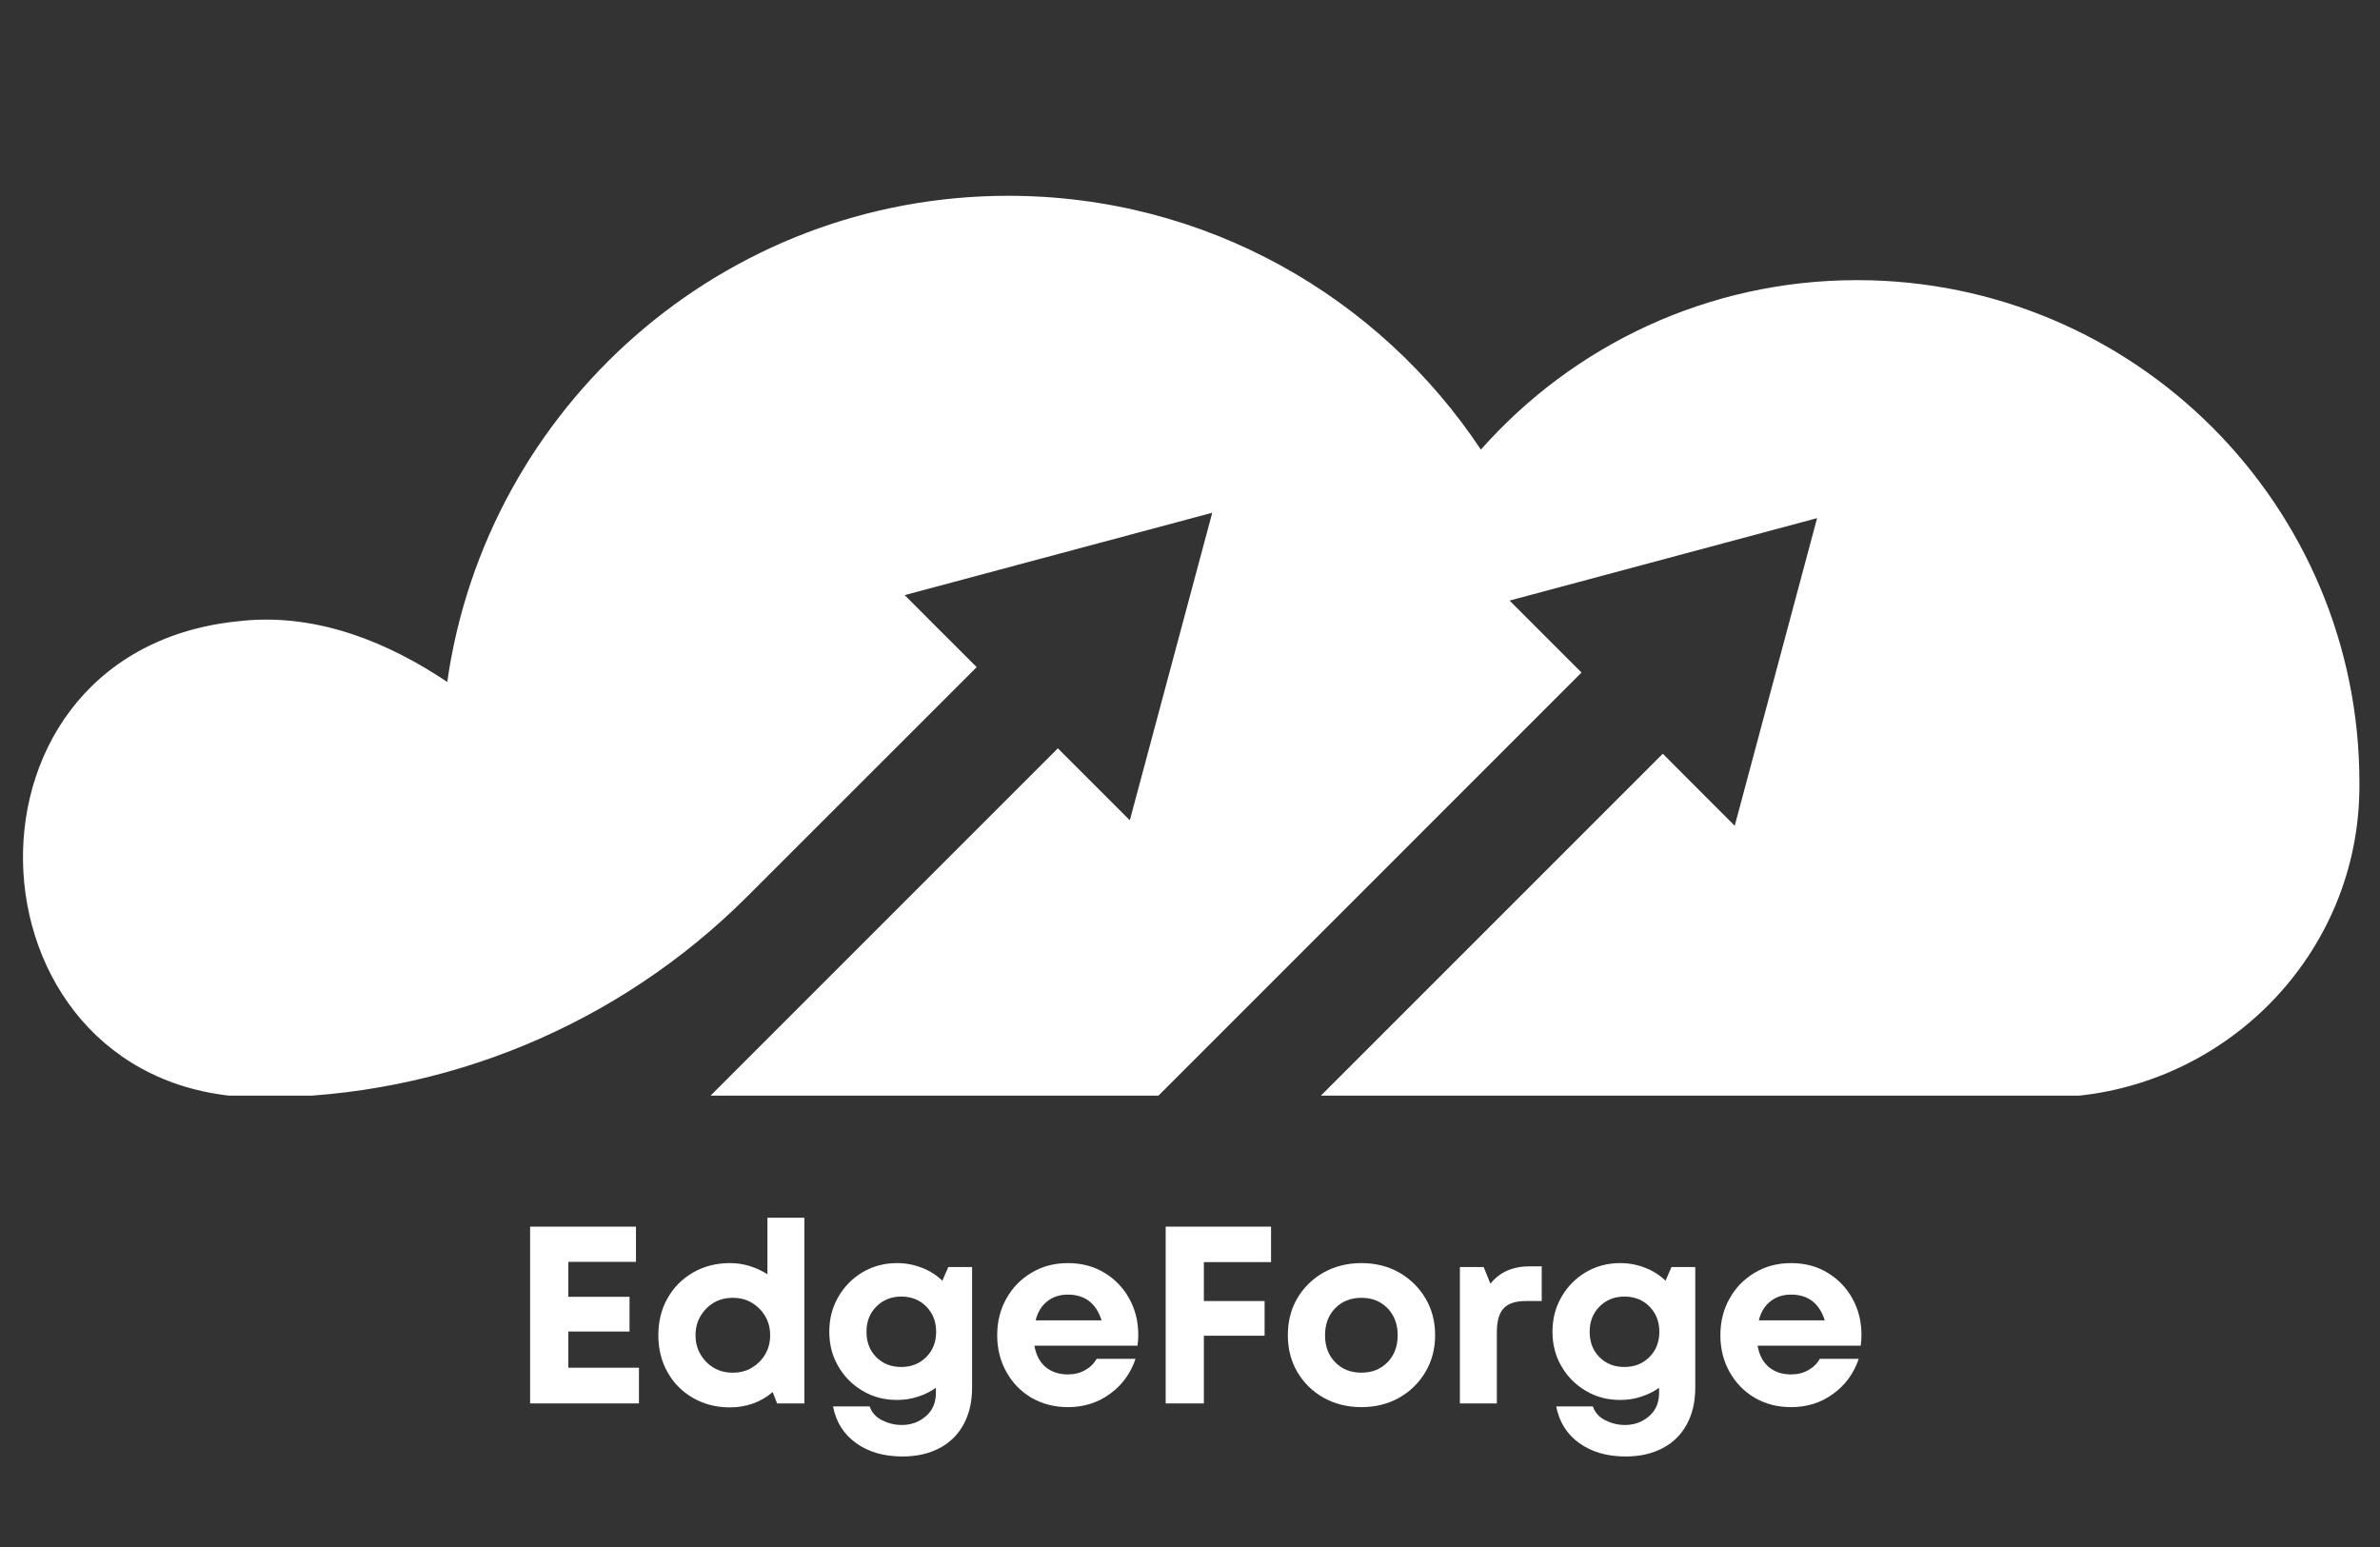 <svg xmlns="http://www.w3.org/2000/svg" xmlns:xlink="http://www.w3.org/1999/xlink" width="200" zoomAndPan="magnify" viewBox="0 0 150 97.5" height="130" preserveAspectRatio="xMidYMid meet" version="1.0"><rect x="0" y="0" width="150" height="97.5" fill="#333333" stroke="none"/><defs><g/><clipPath id="dbc9237290"><path d="M 1 12.34 L 148.758 12.34 L 148.758 69.051 L 1 69.051 Z M 1 12.34 " clip-rule="nonzero"/></clipPath></defs><g clip-path="url(#dbc9237290)"><path fill="#ffffff" d="M 117.043 17.656 C 107.605 17.656 99.133 21.785 93.332 28.336 C 86.934 18.699 75.984 12.34 63.547 12.34 C 45.547 12.34 30.656 25.66 28.188 42.98 C 24.535 40.531 20.121 38.684 15.414 39.113 C 15.195 39.133 14.98 39.152 14.766 39.18 C -4.047 41.336 -2.438 69.168 16.496 69.168 C 27.98 69.168 38.996 64.605 47.113 56.484 L 61.555 42.047 L 57.016 37.508 L 76.402 32.316 L 71.207 51.699 L 66.672 47.164 L 44.668 69.168 L 72.898 69.168 L 99.676 42.387 L 95.141 37.852 L 114.523 32.656 L 109.332 52.043 L 104.797 47.504 L 83.133 69.168 L 128.902 69.168 C 139.637 69.168 148.512 60.613 148.699 49.883 C 148.703 49.695 148.703 49.508 148.703 49.32 C 148.703 31.832 134.527 17.656 117.043 17.656 " fill-opacity="1" fill-rule="nonzero"/></g><g fill="#ffffff" fill-opacity="1"><g transform="translate(32.129, 88.451)"><g><path d="M 3.688 -2.25 L 8.141 -2.25 L 8.141 0 L 1.281 0 L 1.281 -11.141 L 7.953 -11.141 L 7.953 -8.922 L 3.688 -8.922 L 3.688 -6.719 L 7.547 -6.719 L 7.547 -4.531 L 3.688 -4.531 Z M 3.688 -2.25 "/></g></g></g><g fill="#ffffff" fill-opacity="1"><g transform="translate(40.93, 88.451)"><g><path d="M 7.438 -11.703 L 9.766 -11.703 L 9.766 0 L 8.047 0 L 7.766 -0.719 C 7.41 -0.406 7.004 -0.164 6.547 0 C 6.086 0.164 5.598 0.25 5.078 0.25 C 4.211 0.25 3.438 0.051 2.75 -0.344 C 2.062 -0.738 1.523 -1.281 1.141 -1.969 C 0.754 -2.656 0.562 -3.43 0.562 -4.297 C 0.562 -5.172 0.754 -5.945 1.141 -6.625 C 1.523 -7.312 2.062 -7.852 2.75 -8.25 C 3.438 -8.645 4.211 -8.844 5.078 -8.844 C 5.516 -8.844 5.93 -8.781 6.328 -8.656 C 6.723 -8.531 7.094 -8.359 7.438 -8.141 Z M 5.25 -1.938 C 5.707 -1.938 6.109 -2.039 6.453 -2.25 C 6.805 -2.457 7.086 -2.738 7.297 -3.094 C 7.504 -3.445 7.609 -3.848 7.609 -4.297 C 7.609 -4.742 7.504 -5.145 7.297 -5.5 C 7.086 -5.852 6.805 -6.133 6.453 -6.344 C 6.109 -6.551 5.707 -6.656 5.25 -6.656 C 4.801 -6.656 4.398 -6.551 4.047 -6.344 C 3.703 -6.133 3.426 -5.852 3.219 -5.5 C 3.008 -5.145 2.906 -4.742 2.906 -4.297 C 2.906 -3.848 3.008 -3.445 3.219 -3.094 C 3.426 -2.738 3.703 -2.457 4.047 -2.25 C 4.398 -2.039 4.801 -1.938 5.25 -1.938 Z M 5.25 -1.938 "/></g></g></g><g fill="#ffffff" fill-opacity="1"><g transform="translate(51.704, 88.451)"><g><path d="M 8.062 -8.594 L 9.562 -8.594 L 9.562 -1 C 9.562 -0.102 9.383 0.664 9.031 1.312 C 8.676 1.969 8.172 2.469 7.516 2.812 C 6.859 3.164 6.078 3.344 5.172 3.344 C 4.004 3.344 3.031 3.062 2.25 2.5 C 1.469 1.938 0.984 1.164 0.797 0.188 L 3.109 0.188 C 3.234 0.57 3.492 0.863 3.891 1.062 C 4.285 1.258 4.695 1.359 5.125 1.359 C 5.719 1.359 6.223 1.176 6.641 0.812 C 7.066 0.457 7.281 -0.035 7.281 -0.672 L 7.281 -0.984 C 6.938 -0.742 6.555 -0.555 6.141 -0.422 C 5.734 -0.285 5.297 -0.219 4.828 -0.219 C 4.023 -0.219 3.301 -0.41 2.656 -0.797 C 2.008 -1.18 1.5 -1.695 1.125 -2.344 C 0.75 -2.988 0.562 -3.711 0.562 -4.516 C 0.562 -5.328 0.75 -6.055 1.125 -6.703 C 1.5 -7.359 2.008 -7.879 2.656 -8.266 C 3.301 -8.648 4.023 -8.844 4.828 -8.844 C 5.391 -8.844 5.914 -8.742 6.406 -8.547 C 6.895 -8.359 7.32 -8.086 7.688 -7.734 Z M 5.094 -2.297 C 5.727 -2.297 6.254 -2.504 6.672 -2.922 C 7.086 -3.336 7.297 -3.867 7.297 -4.516 C 7.297 -5.16 7.086 -5.691 6.672 -6.109 C 6.266 -6.523 5.738 -6.734 5.094 -6.734 C 4.469 -6.734 3.945 -6.523 3.531 -6.109 C 3.113 -5.691 2.906 -5.16 2.906 -4.516 C 2.906 -3.867 3.109 -3.336 3.516 -2.922 C 3.93 -2.504 4.457 -2.297 5.094 -2.297 Z M 5.094 -2.297 "/></g></g></g><g fill="#ffffff" fill-opacity="1"><g transform="translate(62.287, 88.451)"><g><path d="M 9.453 -4.328 C 9.453 -4.109 9.438 -3.879 9.406 -3.641 L 2.906 -3.641 C 3.008 -3.055 3.242 -2.609 3.609 -2.297 C 3.984 -1.984 4.453 -1.828 5.016 -1.828 C 5.422 -1.828 5.781 -1.914 6.094 -2.094 C 6.414 -2.27 6.66 -2.508 6.828 -2.812 L 9.281 -2.812 C 8.969 -1.883 8.426 -1.145 7.656 -0.594 C 6.895 -0.039 6.016 0.234 5.016 0.234 C 4.16 0.234 3.395 0.035 2.719 -0.359 C 2.051 -0.754 1.523 -1.297 1.141 -1.984 C 0.754 -2.672 0.562 -3.441 0.562 -4.297 C 0.562 -5.16 0.754 -5.93 1.141 -6.609 C 1.523 -7.297 2.051 -7.836 2.719 -8.234 C 3.395 -8.641 4.16 -8.844 5.016 -8.844 C 5.898 -8.844 6.676 -8.633 7.344 -8.219 C 8.008 -7.812 8.523 -7.27 8.891 -6.594 C 9.266 -5.914 9.453 -5.16 9.453 -4.328 Z M 5.016 -6.859 C 4.492 -6.859 4.055 -6.711 3.703 -6.422 C 3.348 -6.141 3.109 -5.742 2.984 -5.234 L 7.141 -5.234 C 6.797 -6.316 6.086 -6.859 5.016 -6.859 Z M 5.016 -6.859 "/></g></g></g><g fill="#ffffff" fill-opacity="1"><g transform="translate(72.186, 88.451)"><g><path d="M 7.922 -8.906 L 3.688 -8.906 L 3.688 -6.453 L 7.516 -6.453 L 7.516 -4.266 L 3.688 -4.266 L 3.688 0 L 1.281 0 L 1.281 -11.141 L 7.922 -11.141 Z M 7.922 -8.906 "/></g></g></g><g fill="#ffffff" fill-opacity="1"><g transform="translate(80.605, 88.451)"><g><path d="M 5.203 0.234 C 4.316 0.234 3.52 0.035 2.812 -0.359 C 2.113 -0.754 1.562 -1.297 1.156 -1.984 C 0.758 -2.672 0.562 -3.441 0.562 -4.297 C 0.562 -5.172 0.758 -5.945 1.156 -6.625 C 1.562 -7.312 2.113 -7.852 2.812 -8.25 C 3.52 -8.645 4.316 -8.844 5.203 -8.844 C 6.086 -8.844 6.879 -8.645 7.578 -8.25 C 8.273 -7.852 8.828 -7.312 9.234 -6.625 C 9.641 -5.945 9.844 -5.172 9.844 -4.297 C 9.844 -3.441 9.641 -2.672 9.234 -1.984 C 8.828 -1.297 8.273 -0.754 7.578 -0.359 C 6.879 0.035 6.086 0.234 5.203 0.234 Z M 5.203 -1.938 C 5.867 -1.938 6.414 -2.156 6.844 -2.594 C 7.27 -3.031 7.484 -3.598 7.484 -4.297 C 7.484 -4.992 7.27 -5.562 6.844 -6 C 6.414 -6.438 5.867 -6.656 5.203 -6.656 C 4.523 -6.656 3.973 -6.438 3.547 -6 C 3.117 -5.562 2.906 -4.992 2.906 -4.297 C 2.906 -3.598 3.117 -3.031 3.547 -2.594 C 3.973 -2.156 4.523 -1.938 5.203 -1.938 Z M 5.203 -1.938 "/></g></g></g><g fill="#ffffff" fill-opacity="1"><g transform="translate(90.901, 88.451)"><g><path d="M 5.516 -8.641 L 6.266 -8.641 L 6.266 -6.453 L 5.266 -6.453 C 4.609 -6.453 4.141 -6.297 3.859 -5.984 C 3.578 -5.68 3.438 -5.176 3.438 -4.469 L 3.438 0 L 1.109 0 L 1.109 -8.594 L 2.609 -8.594 L 3.031 -7.547 C 3.613 -8.273 4.441 -8.641 5.516 -8.641 Z M 5.516 -8.641 "/></g></g></g><g fill="#ffffff" fill-opacity="1"><g transform="translate(97.283, 88.451)"><g><path d="M 8.062 -8.594 L 9.562 -8.594 L 9.562 -1 C 9.562 -0.102 9.383 0.664 9.031 1.312 C 8.676 1.969 8.172 2.469 7.516 2.812 C 6.859 3.164 6.078 3.344 5.172 3.344 C 4.004 3.344 3.031 3.062 2.25 2.5 C 1.469 1.938 0.984 1.164 0.797 0.188 L 3.109 0.188 C 3.234 0.57 3.492 0.863 3.891 1.062 C 4.285 1.258 4.695 1.359 5.125 1.359 C 5.719 1.359 6.223 1.176 6.641 0.812 C 7.066 0.457 7.281 -0.035 7.281 -0.672 L 7.281 -0.984 C 6.938 -0.742 6.555 -0.555 6.141 -0.422 C 5.734 -0.285 5.297 -0.219 4.828 -0.219 C 4.023 -0.219 3.301 -0.41 2.656 -0.797 C 2.008 -1.18 1.5 -1.695 1.125 -2.344 C 0.75 -2.988 0.562 -3.711 0.562 -4.516 C 0.562 -5.328 0.75 -6.055 1.125 -6.703 C 1.5 -7.359 2.008 -7.879 2.656 -8.266 C 3.301 -8.648 4.023 -8.844 4.828 -8.844 C 5.391 -8.844 5.914 -8.742 6.406 -8.547 C 6.895 -8.359 7.32 -8.086 7.688 -7.734 Z M 5.094 -2.297 C 5.727 -2.297 6.254 -2.504 6.672 -2.922 C 7.086 -3.336 7.297 -3.867 7.297 -4.516 C 7.297 -5.16 7.086 -5.691 6.672 -6.109 C 6.266 -6.523 5.738 -6.734 5.094 -6.734 C 4.469 -6.734 3.945 -6.523 3.531 -6.109 C 3.113 -5.691 2.906 -5.16 2.906 -4.516 C 2.906 -3.867 3.109 -3.336 3.516 -2.922 C 3.93 -2.504 4.457 -2.297 5.094 -2.297 Z M 5.094 -2.297 "/></g></g></g><g fill="#ffffff" fill-opacity="1"><g transform="translate(107.866, 88.451)"><g><path d="M 9.453 -4.328 C 9.453 -4.109 9.438 -3.879 9.406 -3.641 L 2.906 -3.641 C 3.008 -3.055 3.242 -2.609 3.609 -2.297 C 3.984 -1.984 4.453 -1.828 5.016 -1.828 C 5.422 -1.828 5.781 -1.914 6.094 -2.094 C 6.414 -2.27 6.66 -2.508 6.828 -2.812 L 9.281 -2.812 C 8.969 -1.883 8.426 -1.145 7.656 -0.594 C 6.895 -0.039 6.016 0.234 5.016 0.234 C 4.16 0.234 3.395 0.035 2.719 -0.359 C 2.051 -0.754 1.523 -1.297 1.141 -1.984 C 0.754 -2.672 0.562 -3.441 0.562 -4.297 C 0.562 -5.16 0.754 -5.93 1.141 -6.609 C 1.523 -7.297 2.051 -7.836 2.719 -8.234 C 3.395 -8.641 4.16 -8.844 5.016 -8.844 C 5.898 -8.844 6.676 -8.633 7.344 -8.219 C 8.008 -7.812 8.523 -7.27 8.891 -6.594 C 9.266 -5.914 9.453 -5.16 9.453 -4.328 Z M 5.016 -6.859 C 4.492 -6.859 4.055 -6.711 3.703 -6.422 C 3.348 -6.141 3.109 -5.742 2.984 -5.234 L 7.141 -5.234 C 6.797 -6.316 6.086 -6.859 5.016 -6.859 Z M 5.016 -6.859 "/></g></g></g></svg>